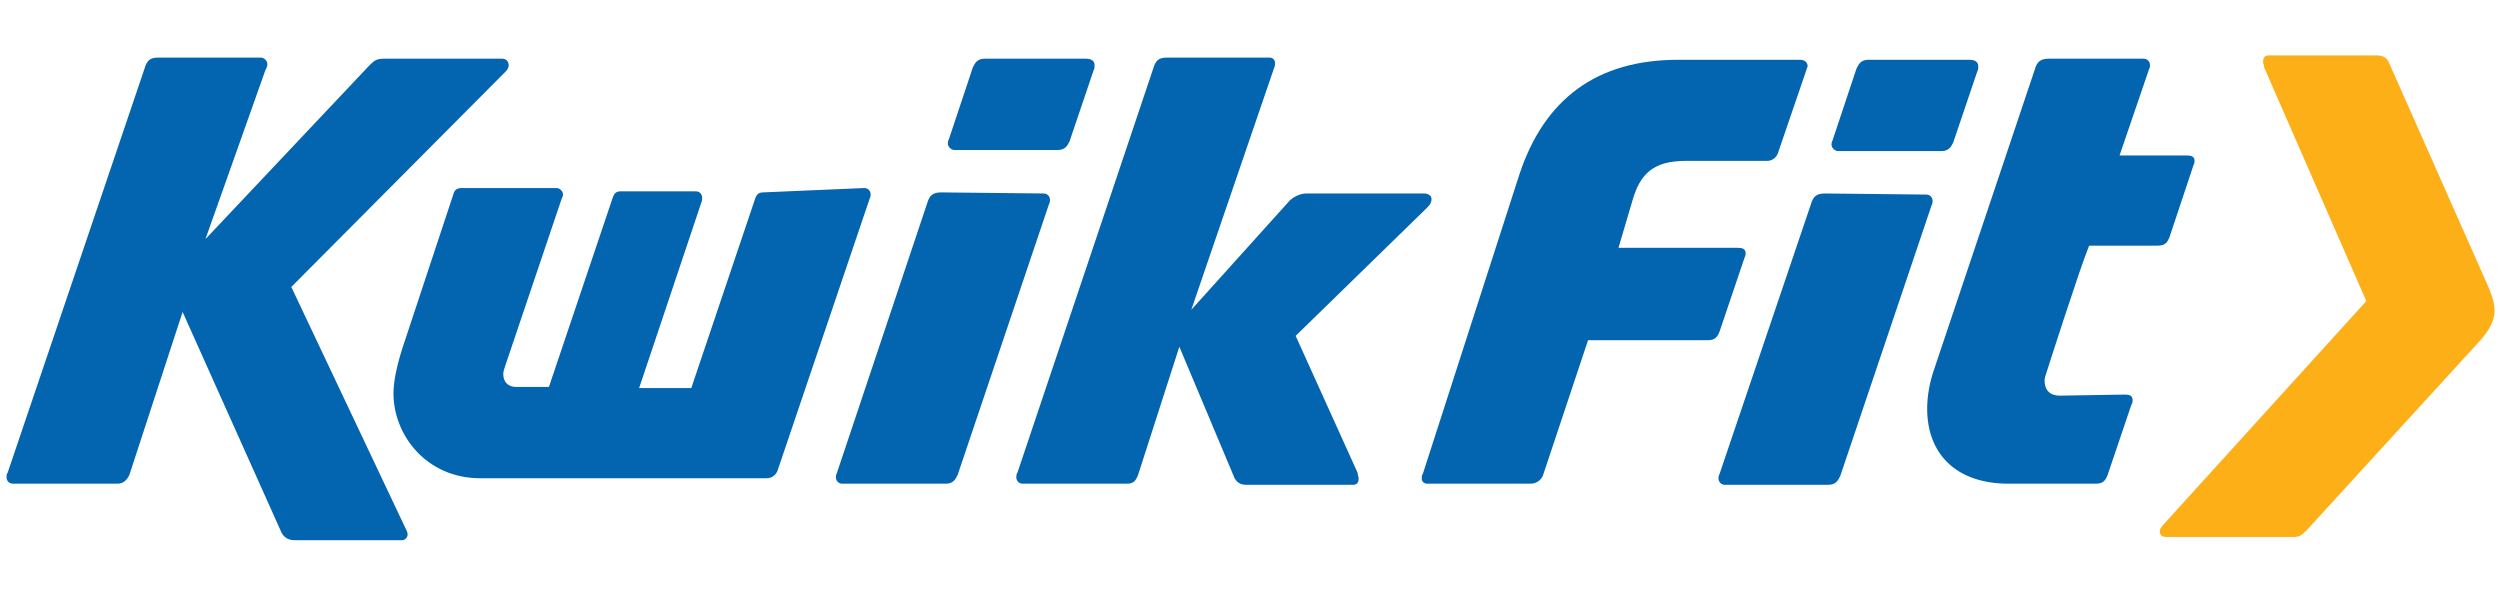 <?xml version="1.0" encoding="utf-8"?>
<!-- Generator: Adobe Illustrator 26.5.0, SVG Export Plug-In . SVG Version: 6.00 Build 0)  -->
<svg version="1.1" id="Layer_1" xmlns="http://www.w3.org/2000/svg" xmlns:xlink="http://www.w3.org/1999/xlink" x="0px" y="0px"
	 width="230px" height="54.8px" viewBox="0 0 230 54.8" style="enable-background:new 0 0 230 54.8;" xml:space="preserve">
<style type="text/css">
	.st0{fill:#FCAF17;}
	.st1{fill:#0364B0;}
</style>
<g>
	<path class="st0" d="M217.7,27.7L199,48.3c-0.2,0.2-0.3,0.4-0.3,0.6c0,0.3,0.2,0.5,0.6,0.5H211c0.5,0,0.7-0.1,1.2-0.6l16-17.5
		c0.8-0.9,1.3-1.8,1.3-2.7c0-0.8-0.3-1.6-0.7-2.5l-9-20.3c-0.1-0.3-0.4-0.7-1.1-0.7h-10c-0.4,0-0.5,0.3-0.5,0.6
		c0,0.1,0.1,0.3,0.1,0.5L217.7,27.7"/>
	<path class="st1" d="M131,17.8h-10.8c-0.5,0-1,0.2-1.5,0.6l-9.1,10.1l7.6-22.2c0.1-0.2,0.1-0.3,0.1-0.5c0-0.3-0.2-0.5-0.5-0.5h-9.5
		c-0.7,0-1,0.3-1.2,1L93.6,43.5c-0.1,0.1-0.1,0.3-0.1,0.4c0,0.3,0.2,0.6,0.6,0.6h9.6c0.6,0,0.8-0.3,1-0.8l3.8-11.8l5,11.9
		c0.1,0.3,0.4,0.8,1.1,0.8h9.9c0.4,0,0.5-0.3,0.5-0.6c0-0.1-0.1-0.3-0.1-0.5l-5.7-12.6l12.1-11.8c0.3-0.3,0.4-0.5,0.4-0.8
		C131.7,18,131.4,17.8,131,17.8"/>
	<path class="st1" d="M130.9,43.6c-0.1,0.1-0.1,0.3-0.1,0.4c0,0.3,0.2,0.5,0.5,0.5h9.5c0.7,0,1.1-0.5,1.2-0.9l4.1-12.3h11
		c0.7,0,0.9-0.3,1.1-0.8l2.3-6.8c0.1-0.2,0.1-0.3,0.1-0.4c0-0.4-0.3-0.5-0.7-0.5h-11l1.3-4.4c0.7-2.4,1.9-3.6,4.9-3.6h7.5
		c0.5,0,0.9-0.4,1-0.8l2.6-7.6c0-0.1,0.1-0.2,0.1-0.3c0-0.3-0.2-0.6-0.7-0.6h-11.2c-7.5,0-12.3,3.6-14.6,10.5L130.9,43.6z"/>
	<path class="st1" d="M168.6,12.9c-0.1,0.2-0.1,0.3-0.1,0.4c0,0.3,0.3,0.6,0.6,0.6h9.5c0.7,0,0.9-0.4,1.1-0.8l2.2-6.5
		c0.1-0.2,0.1-0.3,0.1-0.5c0-0.4-0.3-0.6-0.8-0.6h-9.3c-0.7,0-0.9,0.4-1.1,0.8L168.6,12.9z"/>
	<path class="st1" d="M167.9,17.8c-0.8,0-1.1,0.3-1.3,1l-8.4,24.8c-0.1,0.2-0.1,0.3-0.1,0.4c0,0.3,0.2,0.6,0.6,0.6h9.5
		c0.7,0,0.9-0.4,1.1-0.8l8.4-24.9c0.1-0.2,0.1-0.3,0.1-0.4c0-0.3-0.2-0.6-0.6-0.6L167.9,17.8z"/>
	<path class="st1" d="M189.5,36.4c-0.9,0-1.4-0.5-1.4-1.4c0-0.2,0.1-0.5,0.2-0.8c0,0,3-9.4,3.9-11.6h6.3c0.7,0,0.9-0.3,1.1-0.8
		l2.2-6.6c0.1-0.2,0.1-0.3,0.1-0.4c0-0.4-0.3-0.5-0.7-0.5h-6.2l2.7-7.9c0.1-0.2,0.1-0.3,0.1-0.4c0-0.3-0.2-0.6-0.6-0.6h-8.7
		c-0.8,0-1.1,0.3-1.3,1l-9.2,27.4c-0.5,1.4-0.7,2.7-0.7,3.8c0,4.1,2.6,6.9,7.5,6.9h8c0.7,0,0.9-0.3,1.1-0.8l2.2-6.5
		c0.1-0.1,0.1-0.3,0.1-0.4c0-0.4-0.3-0.5-0.7-0.5L189.5,36.4z"/>
	<path class="st1" d="M87.3,12.8c-0.1,0.2-0.1,0.3-0.1,0.4c0,0.3,0.3,0.6,0.6,0.6h9.5c0.7,0,0.9-0.4,1.1-0.8l2.2-6.5
		c0.1-0.2,0.1-0.3,0.1-0.5c0-0.4-0.3-0.6-0.8-0.6h-9.3c-0.7,0-0.9,0.4-1.1,0.8L87.3,12.8z"/>
	<path class="st1" d="M86.6,17.7c-0.8,0-1.1,0.3-1.3,1l-8.3,24.8c-0.1,0.2-0.1,0.3-0.1,0.4c0,0.3,0.2,0.6,0.6,0.6h9.5
		c0.7,0,0.9-0.4,1.1-0.8l8.4-24.9c0.1-0.2,0.1-0.3,0.1-0.4c0-0.3-0.2-0.6-0.6-0.6L86.6,17.7z"/>
	<path class="st1" d="M70.2,17.7c-0.5,0-0.6,0.3-0.7,0.5l-5.9,17.5h-4.8l5.7-17c0.1-0.2,0.1-0.4,0.1-0.5c0-0.3-0.2-0.6-0.6-0.6h-6.9
		c-0.5,0-0.6,0.3-0.7,0.5l-5.9,17.5h-3c-0.8,0-1.2-0.5-1.2-1.2c0-0.2,0.1-0.5,0.2-0.8l5.1-15.1c0-0.1,0.2-0.4,0.2-0.6
		c0-0.3-0.3-0.6-0.6-0.6h-8.7c-0.5,0-0.7,0.2-0.8,0.6l-4.7,14.2c-0.5,1.6-0.8,3-0.8,4.1c0,3.8,3,7.8,8,7.8l26.3,0
		c0.7,0,1-0.5,1.1-0.9l8.4-24.8c0.1-0.2,0.1-0.3,0.1-0.4c0-0.3-0.2-0.6-0.6-0.6L70.2,17.7z"/>
	<path class="st1" d="M14.5,5.3c-0.7,0-1,0.3-1.2,1L0.7,43.5c-0.1,0.1-0.1,0.3-0.1,0.4c0,0.3,0.2,0.6,0.6,0.6h9.6
		c0.6,0,0.9-0.4,1.1-0.8l4.9-15L25.9,49c0.2,0.4,0.6,0.7,1.2,0.7H37c0.3,0,0.5-0.3,0.5-0.5c0-0.1,0-0.2-0.1-0.4L26.8,26.4L46.5,6.6
		c0.2-0.2,0.3-0.4,0.3-0.6c0-0.3-0.2-0.6-0.6-0.6H35.4c-0.7,0-0.9,0.1-1.4,0.6L18.9,22l5.5-15.5c0.1-0.2,0.2-0.4,0.2-0.6
		c0-0.3-0.3-0.6-0.6-0.6L14.5,5.3"/>
</g>
</svg>
